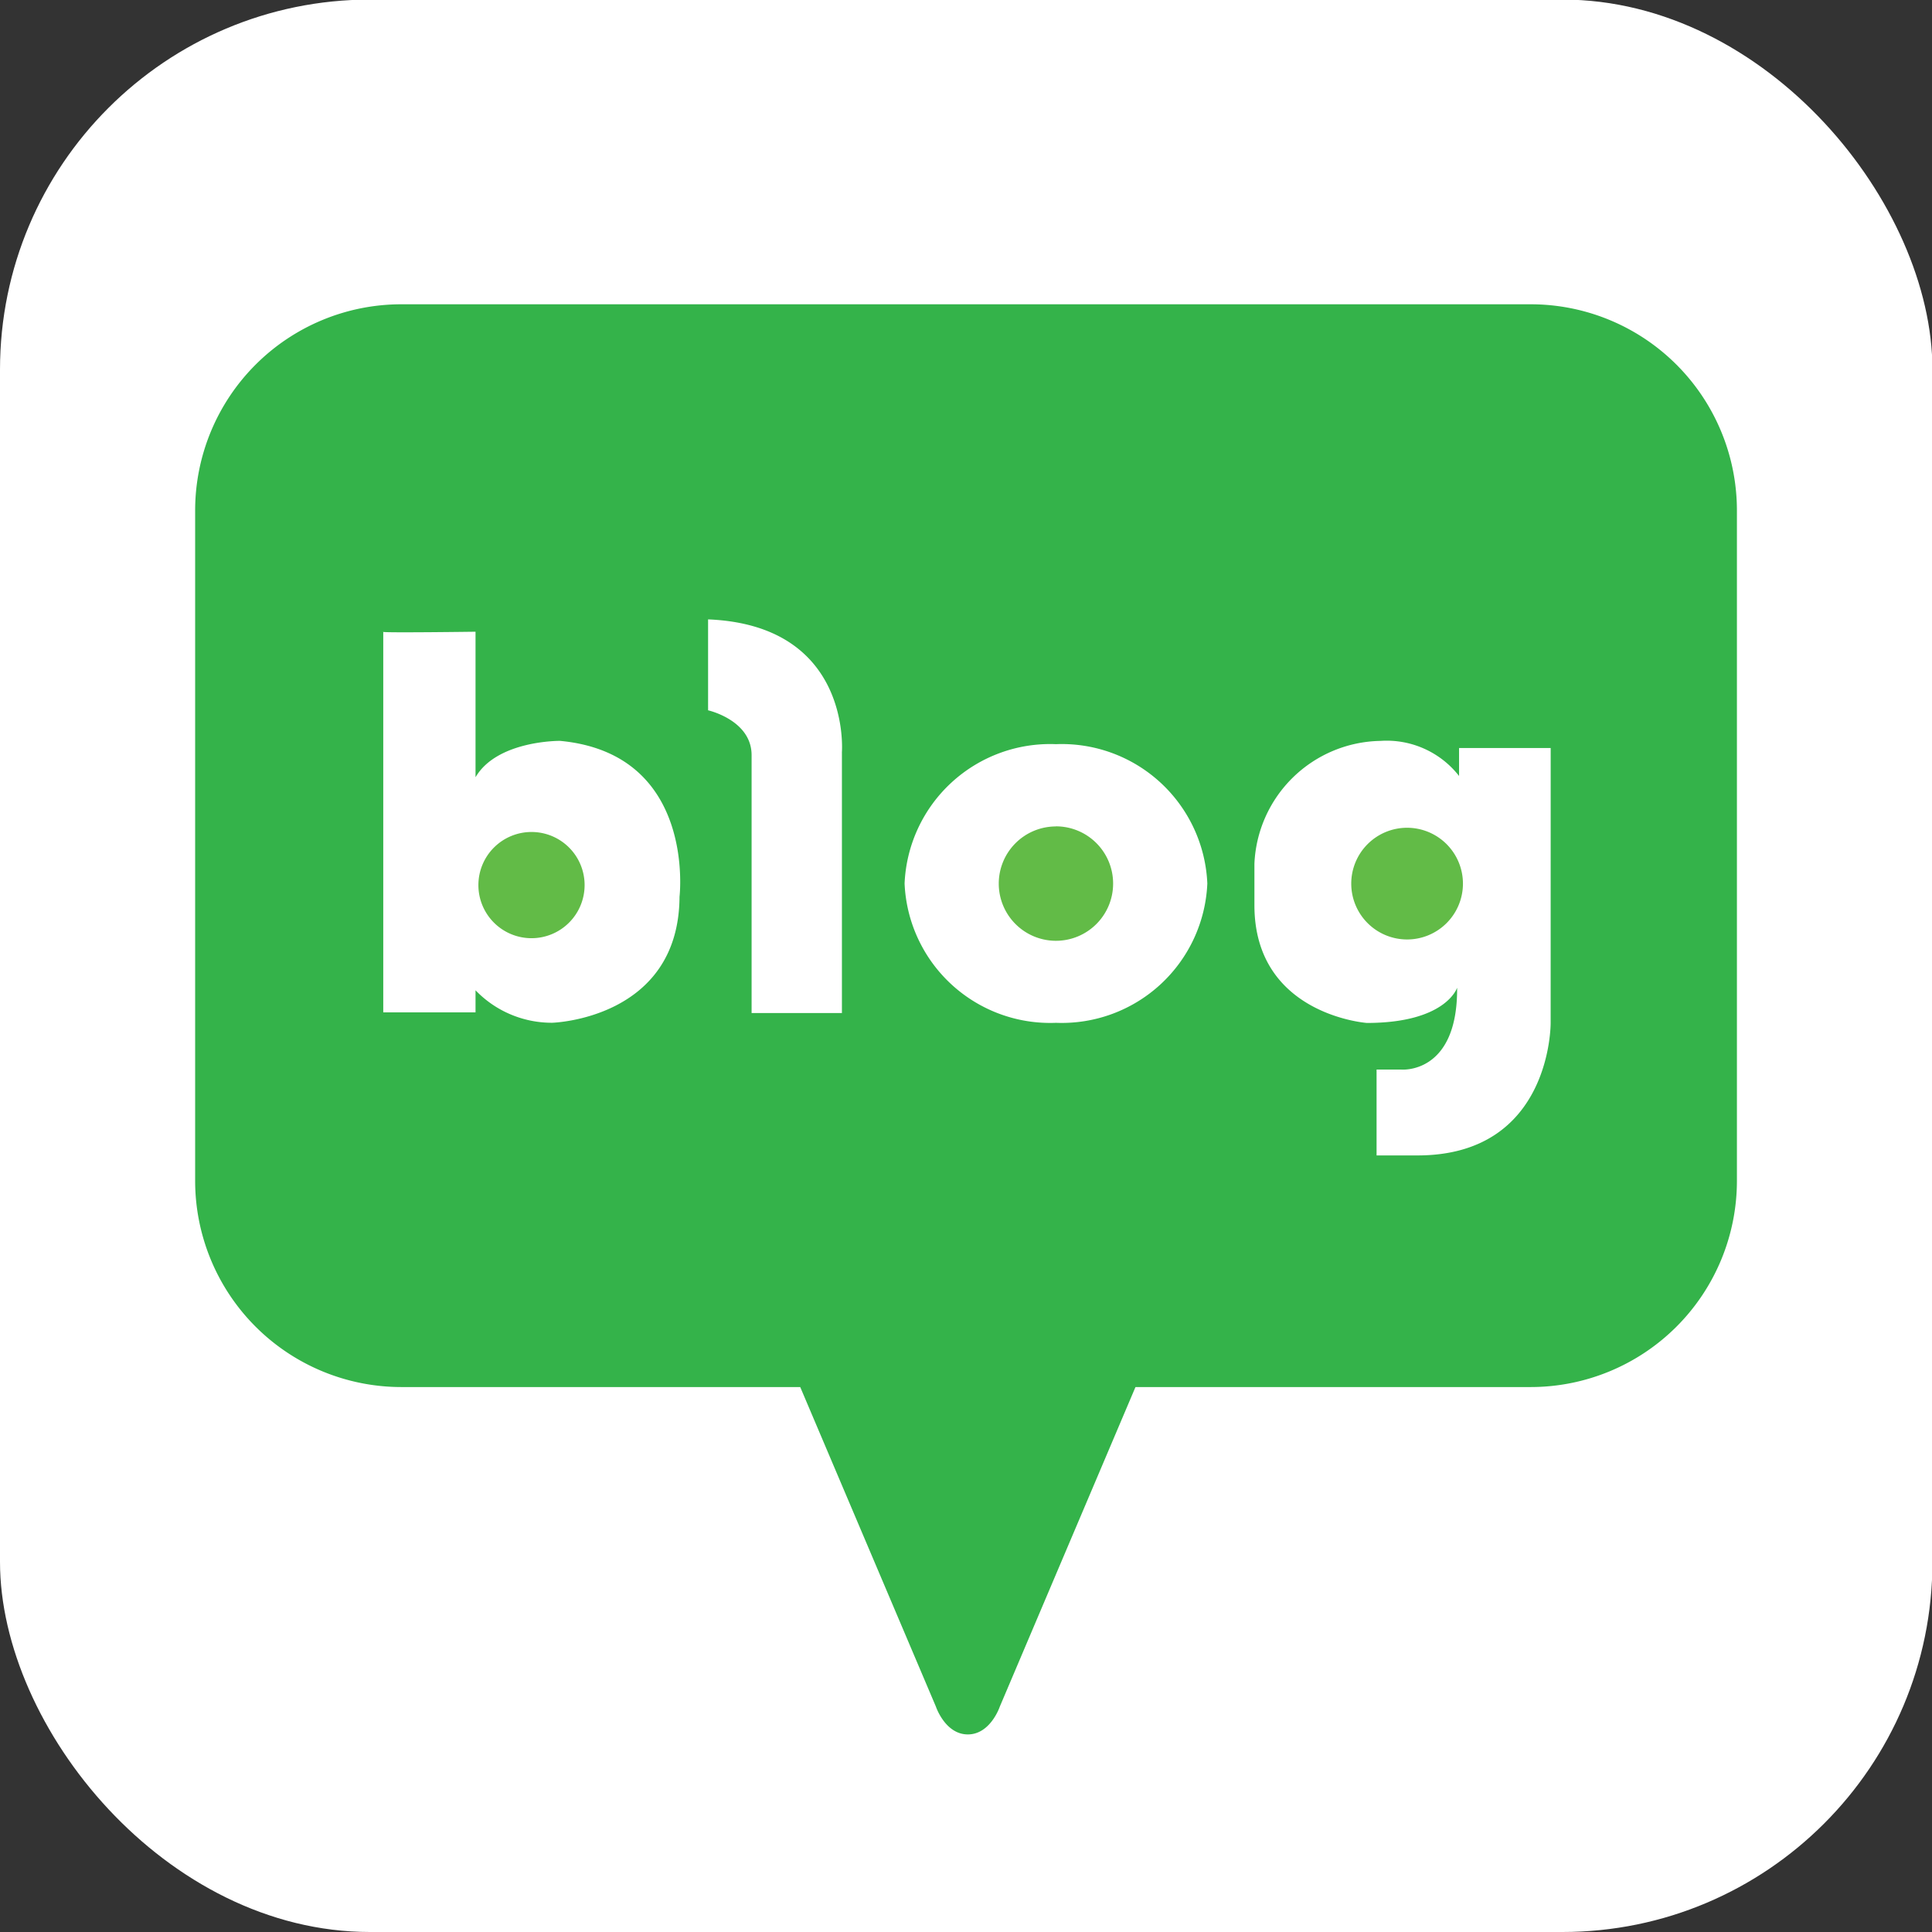 <svg xmlns="http://www.w3.org/2000/svg" xmlns:xlink="http://www.w3.org/1999/xlink" width="62.649" height="62.649" viewBox="0 0 62.649 62.649"><rect x="0" y="0" width="62.649" height="62.649" fill="#333333" stroke="none"/><defs><clipPath id="a"><rect width="62.649" height="62.649" fill="none"/></clipPath><clipPath id="b"><rect width="49.996" height="46.372" fill="none"/></clipPath></defs><g transform="translate(0 0)"><g transform="translate(0 0)"><g clip-path="url(#a)"><rect width="62.663" height="62.663" rx="12" transform="translate(0 -0.014)" fill="#fff"/></g></g><g transform="translate(6.327 9.868)"><g clip-path="url(#b)"><path d="M31.379,55.23A1.722,1.722,0,1,0,33.1,56.951a1.721,1.721,0,0,0-1.722-1.721" transform="translate(-20.47 -38.119)" fill="#62bb47"/><path d="M85.971,54.65A1.854,1.854,0,1,0,87.824,56.5a1.854,1.854,0,0,0-1.853-1.853" transform="translate(-58.056 -37.719)" fill="#62bb47"/><path d="M43.307,0H6.687A6.688,6.688,0,0,0,0,6.688V28.422a6.689,6.689,0,0,0,6.688,6.689H19.621l4.4,10.364s.3.9,1.035.9,1.036-.9,1.036-.9l4.4-10.364H43.307a6.689,6.689,0,0,0,6.688-6.689V6.688A6.688,6.688,0,0,0,43.307,0m-27.6,19.211c-.021,3.973-4.129,4.087-4.129,4.087a3.431,3.431,0,0,1-2.486-1.053v.716H6.1V10.625c-.012,0-.014,0,0-.007v.007c.185.03,2.992-.007,2.992-.007v4.719c.7-1.2,2.738-1.18,2.738-1.18,4.43.413,3.877,5.055,3.877,5.055m5.266-4.676v8.447H18.044V14.62c0-1.137-1.411-1.454-1.411-1.454V10.218c4.677.189,4.339,4.318,4.339,4.318M27.914,23.3a4.725,4.725,0,0,1-4.909-4.517,4.725,4.725,0,0,1,4.909-4.519,4.725,4.725,0,0,1,4.908,4.519A4.725,4.725,0,0,1,27.914,23.3m16.041,0S44,27.6,39.636,27.6H38.31V24.816h.8s1.833.168,1.812-2.654c0,0-.358,1.142-2.928,1.142,0,0-3.645-.262-3.645-3.817V18.139a4.164,4.164,0,0,1,4.087-3.981,2.978,2.978,0,0,1,2.549,1.138v-.907h2.971Z" transform="translate(0.001 -0.001)" fill="#34b34a"/><path d="M122.815,54.787a1.811,1.811,0,1,0,1.812,1.811,1.812,1.812,0,0,0-1.812-1.811" transform="translate(-83.515 -37.813)" fill="#62bb47"/></g></g></g></svg>